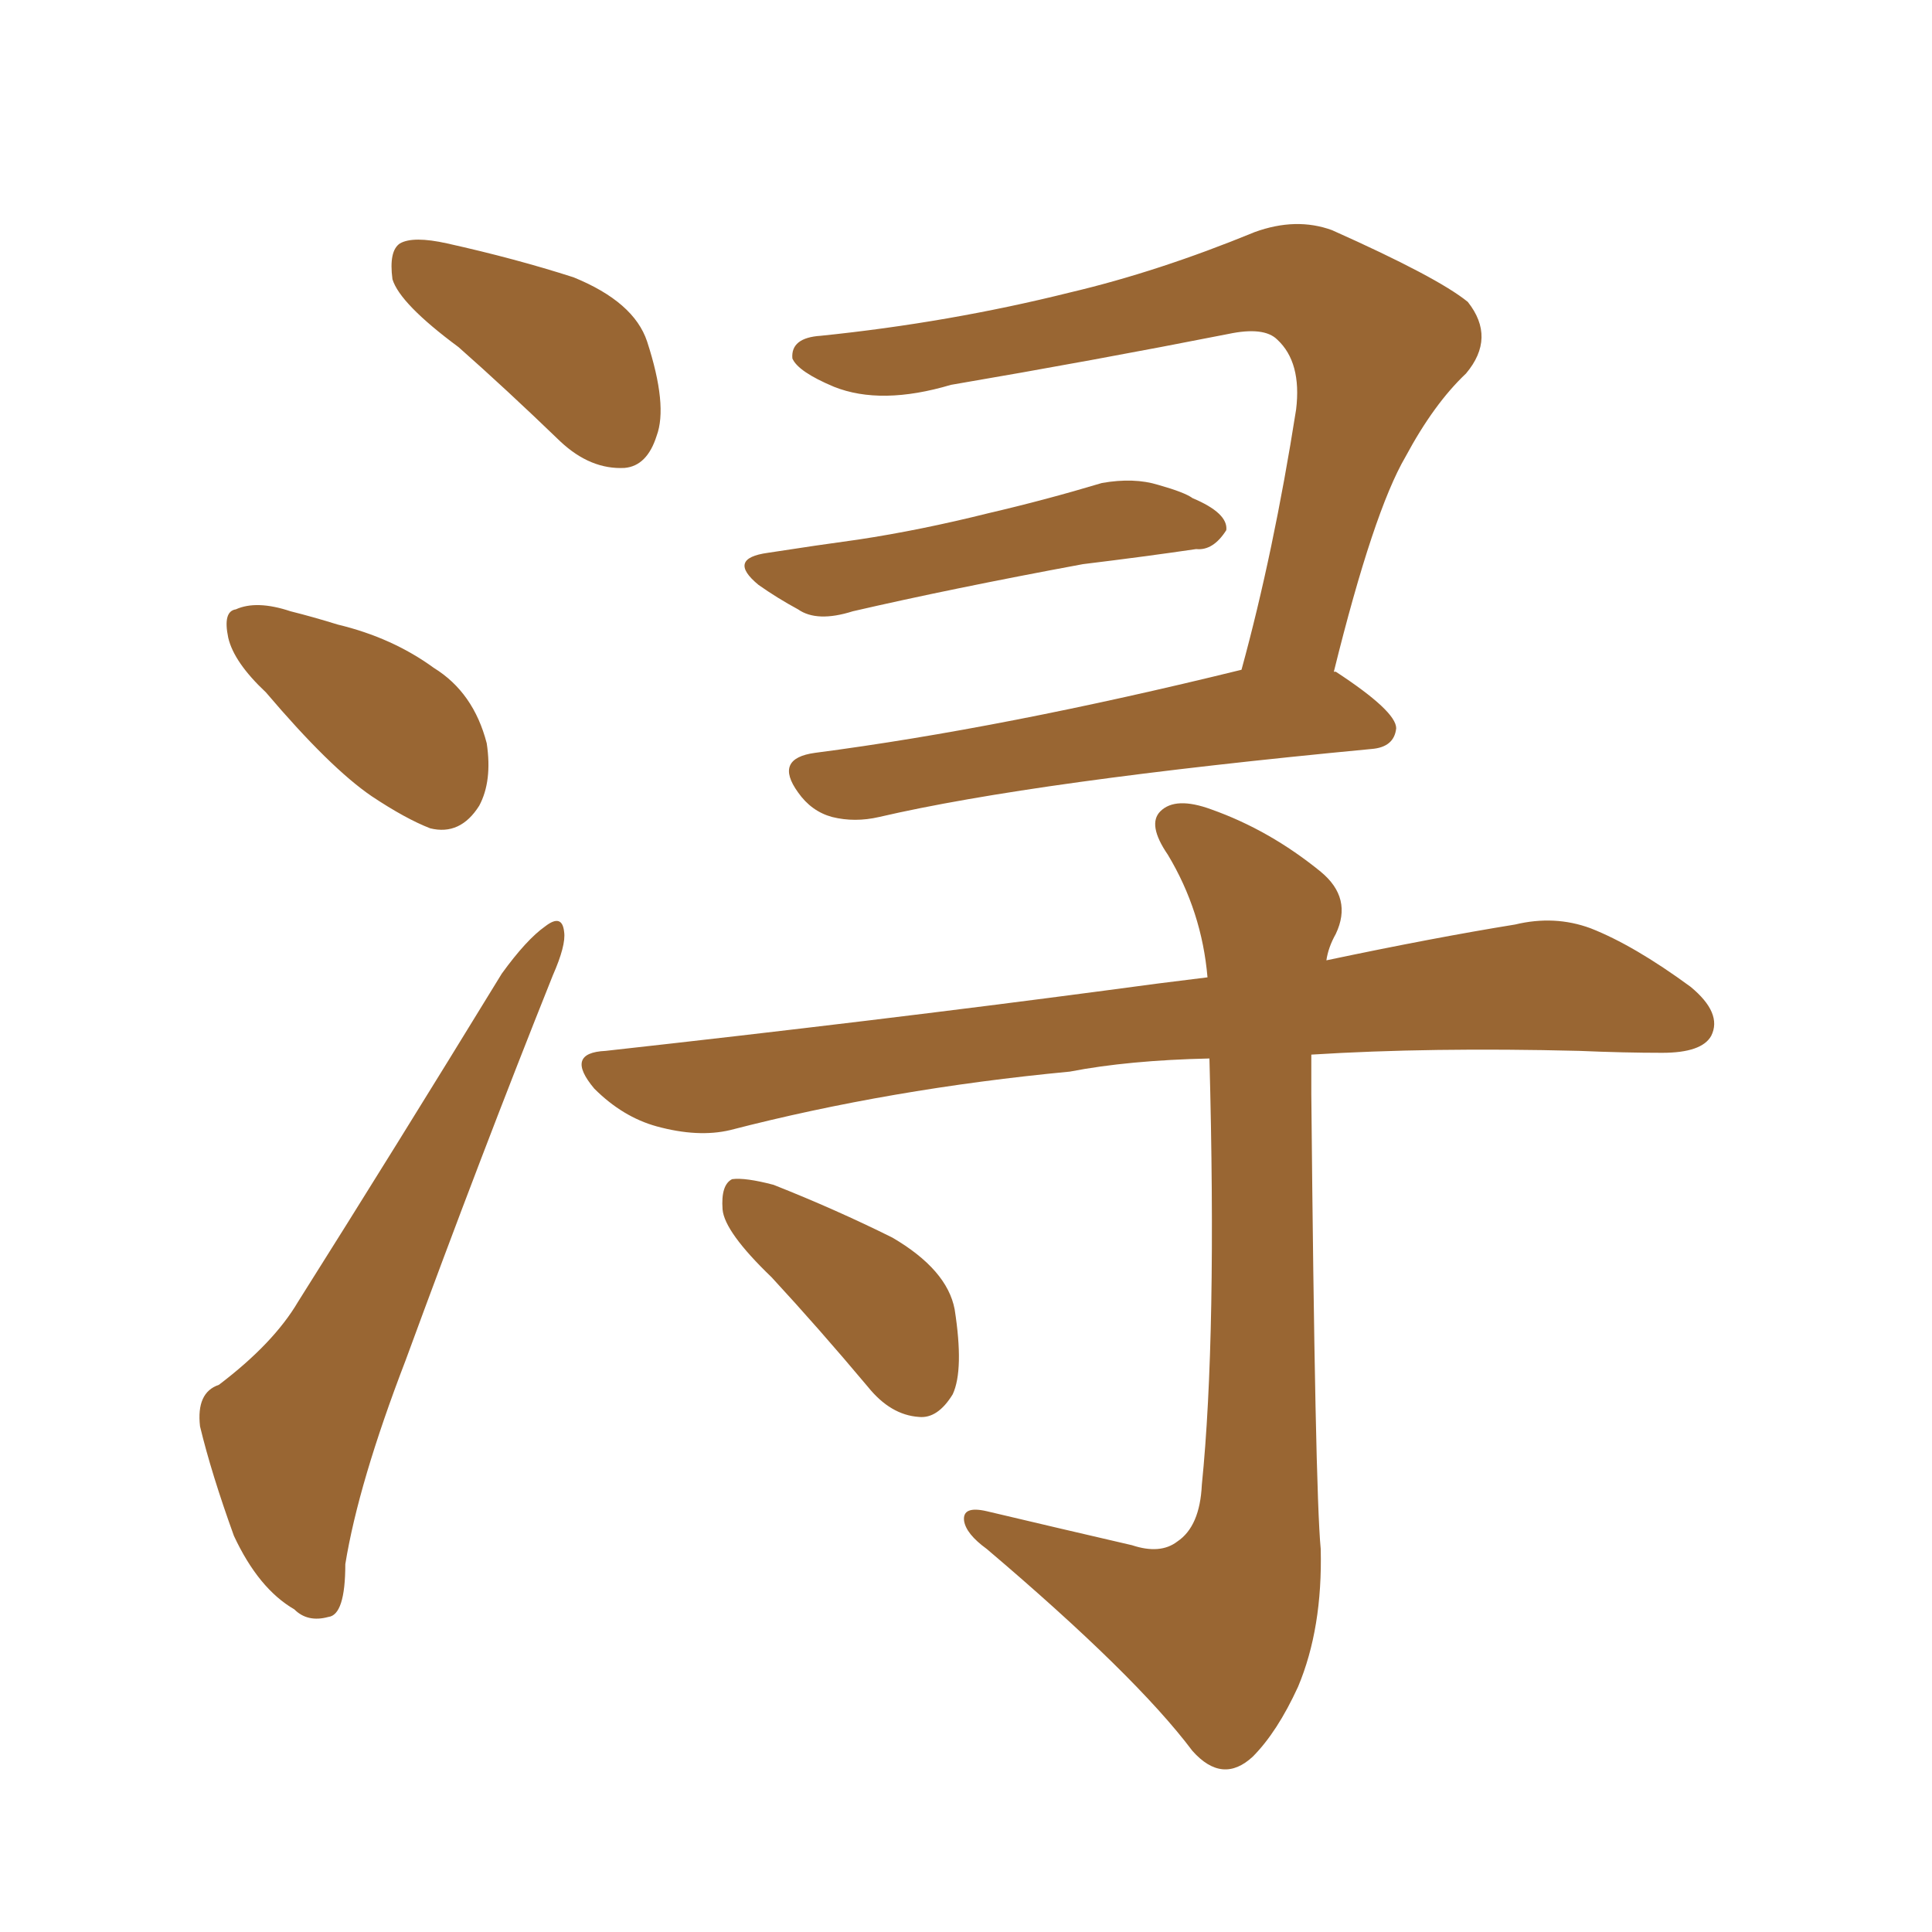 <svg xmlns="http://www.w3.org/2000/svg" xmlns:xlink="http://www.w3.org/1999/xlink" width="150" height="150"><path fill="#996633" padding="10" d="M35.60 26.95L35.60 26.95Q31.05 23.58 30.47 21.68L30.47 21.68Q30.18 19.48 31.05 18.90L31.05 18.90Q32.08 18.31 34.72 18.90L34.72 18.90Q39.99 20.07 44.53 21.53L44.53 21.53Q49.22 23.44 50.24 26.51L50.24 26.51Q51.86 31.49 50.98 33.84L50.98 33.84Q50.24 36.18 48.49 36.33L48.49 36.33Q45.85 36.47 43.51 34.28L43.51 34.28Q39.26 30.18 35.60 26.95ZM20.65 53.76L20.65 53.76Q18.16 51.42 17.72 49.51L17.72 49.51Q17.29 47.46 18.31 47.31L18.31 47.31Q19.92 46.58 22.56 47.46L22.56 47.46Q24.32 47.90 26.22 48.49L26.22 48.49Q30.47 49.51 33.69 51.86L33.69 51.86Q36.77 53.76 37.79 57.71L37.79 57.71Q38.23 60.64 37.21 62.55L37.21 62.55Q35.74 64.89 33.40 64.31L33.40 64.31Q31.49 63.57 28.86 61.82L28.86 61.82Q25.63 59.62 20.65 53.76ZM16.99 107.52L16.99 107.52Q21.24 104.30 23.14 101.07L23.14 101.07Q30.62 89.21 38.96 75.59L38.96 75.59Q40.87 72.95 42.33 71.92L42.33 71.92Q43.65 70.90 43.80 72.36L43.80 72.36Q43.95 73.39 42.92 75.73L42.92 75.73Q37.35 89.65 31.49 105.62L31.49 105.62Q27.83 115.14 26.81 121.44L26.81 121.44Q26.81 125.39 25.49 125.54L25.49 125.54Q23.88 125.98 22.85 124.95L22.85 124.95Q20.07 123.34 18.16 119.24L18.16 119.24Q16.41 114.40 15.53 110.74L15.53 110.74Q15.23 108.11 16.99 107.52ZM59.62 42.92L59.62 42.92Q63.43 42.33 66.65 41.89L66.65 41.89Q71.48 41.16 76.76 39.84L76.76 39.84Q81.15 38.82 85.55 37.50L85.55 37.50Q88.04 37.06 89.94 37.65L89.94 37.65Q91.99 38.23 92.58 38.67L92.58 38.67Q95.36 39.84 95.21 41.16L95.21 41.16Q94.19 42.77 92.87 42.63L92.87 42.63Q88.92 43.21 84.08 43.80L84.08 43.80Q73.83 45.70 66.21 47.46L66.21 47.46Q63.43 48.34 61.96 47.31L61.96 47.31Q60.35 46.44 58.89 45.41L58.89 45.41Q56.40 43.36 59.62 42.92ZM96.39 52.00L96.39 52.00Q98.88 42.92 100.63 31.79L100.63 31.79Q101.07 28.13 99.17 26.37L99.17 26.37Q98.14 25.34 95.36 25.93L95.36 25.93Q84.96 27.98 73.83 29.88L73.83 29.88Q68.41 31.49 64.75 30.03L64.75 30.03Q61.96 28.86 61.52 27.83L61.52 27.83Q61.38 26.22 63.72 26.07L63.72 26.07Q73.68 25.05 83.06 22.71L83.06 22.71Q89.94 21.09 97.41 18.02L97.41 18.02Q100.63 16.85 103.42 17.87L103.42 17.87Q111.62 21.53 113.96 23.44L113.96 23.44Q116.16 26.22 113.82 29.00L113.82 29.00Q111.33 31.35 109.13 35.45L109.13 35.45Q106.64 39.70 103.56 52.15L103.56 52.15Q103.71 52.15 103.71 52.15L103.71 52.15Q108.40 55.22 108.40 56.54L108.40 56.54Q108.25 58.01 106.49 58.15L106.49 58.15Q80.27 60.64 68.26 63.43L68.26 63.43Q66.36 63.87 64.60 63.43L64.60 63.43Q62.99 62.99 61.96 61.52L61.96 61.52Q60.06 58.89 63.28 58.45L63.28 58.45Q77.93 56.54 96.39 52.00ZM87.89 119.97L87.89 119.97Q90.09 120.70 91.41 119.68L91.41 119.68Q93.16 118.51 93.31 115.28L93.31 115.28Q94.48 103.71 93.90 82.18L93.90 82.18Q87.60 82.32 83.06 83.20L83.06 83.20Q69.14 84.52 56.69 87.74L56.69 87.74Q54.20 88.33 50.98 87.45L50.98 87.45Q48.34 86.72 46.14 84.52L46.14 84.52Q43.80 81.74 47.02 81.59L47.02 81.59Q68.12 79.25 85.84 76.90L85.84 76.90Q90.09 76.32 93.75 75.88L93.75 75.88Q93.31 70.75 90.67 66.36L90.67 66.36Q89.06 64.01 90.09 62.99L90.09 62.99Q91.26 61.82 94.04 62.84L94.04 62.84Q98.58 64.45 102.54 67.68L102.54 67.68Q105.03 69.73 103.71 72.51L103.71 72.51Q103.13 73.54 102.98 74.56L102.98 74.56Q111.33 72.80 117.63 71.78L117.63 71.78Q120.70 71.04 123.49 72.07L123.49 72.07Q126.86 73.39 131.25 76.61L131.25 76.61Q133.74 78.66 132.86 80.42L132.86 80.42Q132.13 81.74 129.05 81.74L129.05 81.74Q126.12 81.74 122.61 81.59L122.61 81.59Q111.04 81.30 101.81 81.88L101.81 81.88Q101.81 83.50 101.81 84.96L101.81 84.96Q102.10 115.72 102.54 120.26L102.54 120.26Q102.69 126.42 100.78 130.96L100.78 130.96Q99.17 134.47 97.27 136.38L97.27 136.38Q94.92 138.57 92.58 135.94L92.58 135.94Q88.18 130.08 76.61 120.26L76.61 120.26Q75 119.09 74.85 118.07L74.85 118.07Q74.71 116.89 76.61 117.33L76.61 117.33Q82.18 118.65 87.89 119.97ZM59.91 99.17L59.91 99.17L59.91 99.17Q56.25 95.65 56.10 93.90L56.10 93.90Q55.96 91.99 56.84 91.55L56.84 91.55Q57.86 91.41 60.06 91.99L60.06 91.99Q64.89 93.90 69.29 96.09L69.29 96.09Q73.54 98.58 74.12 101.66L74.12 101.66Q74.85 106.35 73.97 108.25L73.97 108.25Q72.80 110.16 71.34 110.01L71.34 110.01Q69.14 109.86 67.38 107.67L67.38 107.67Q63.57 103.13 59.91 99.17Z"/></svg>